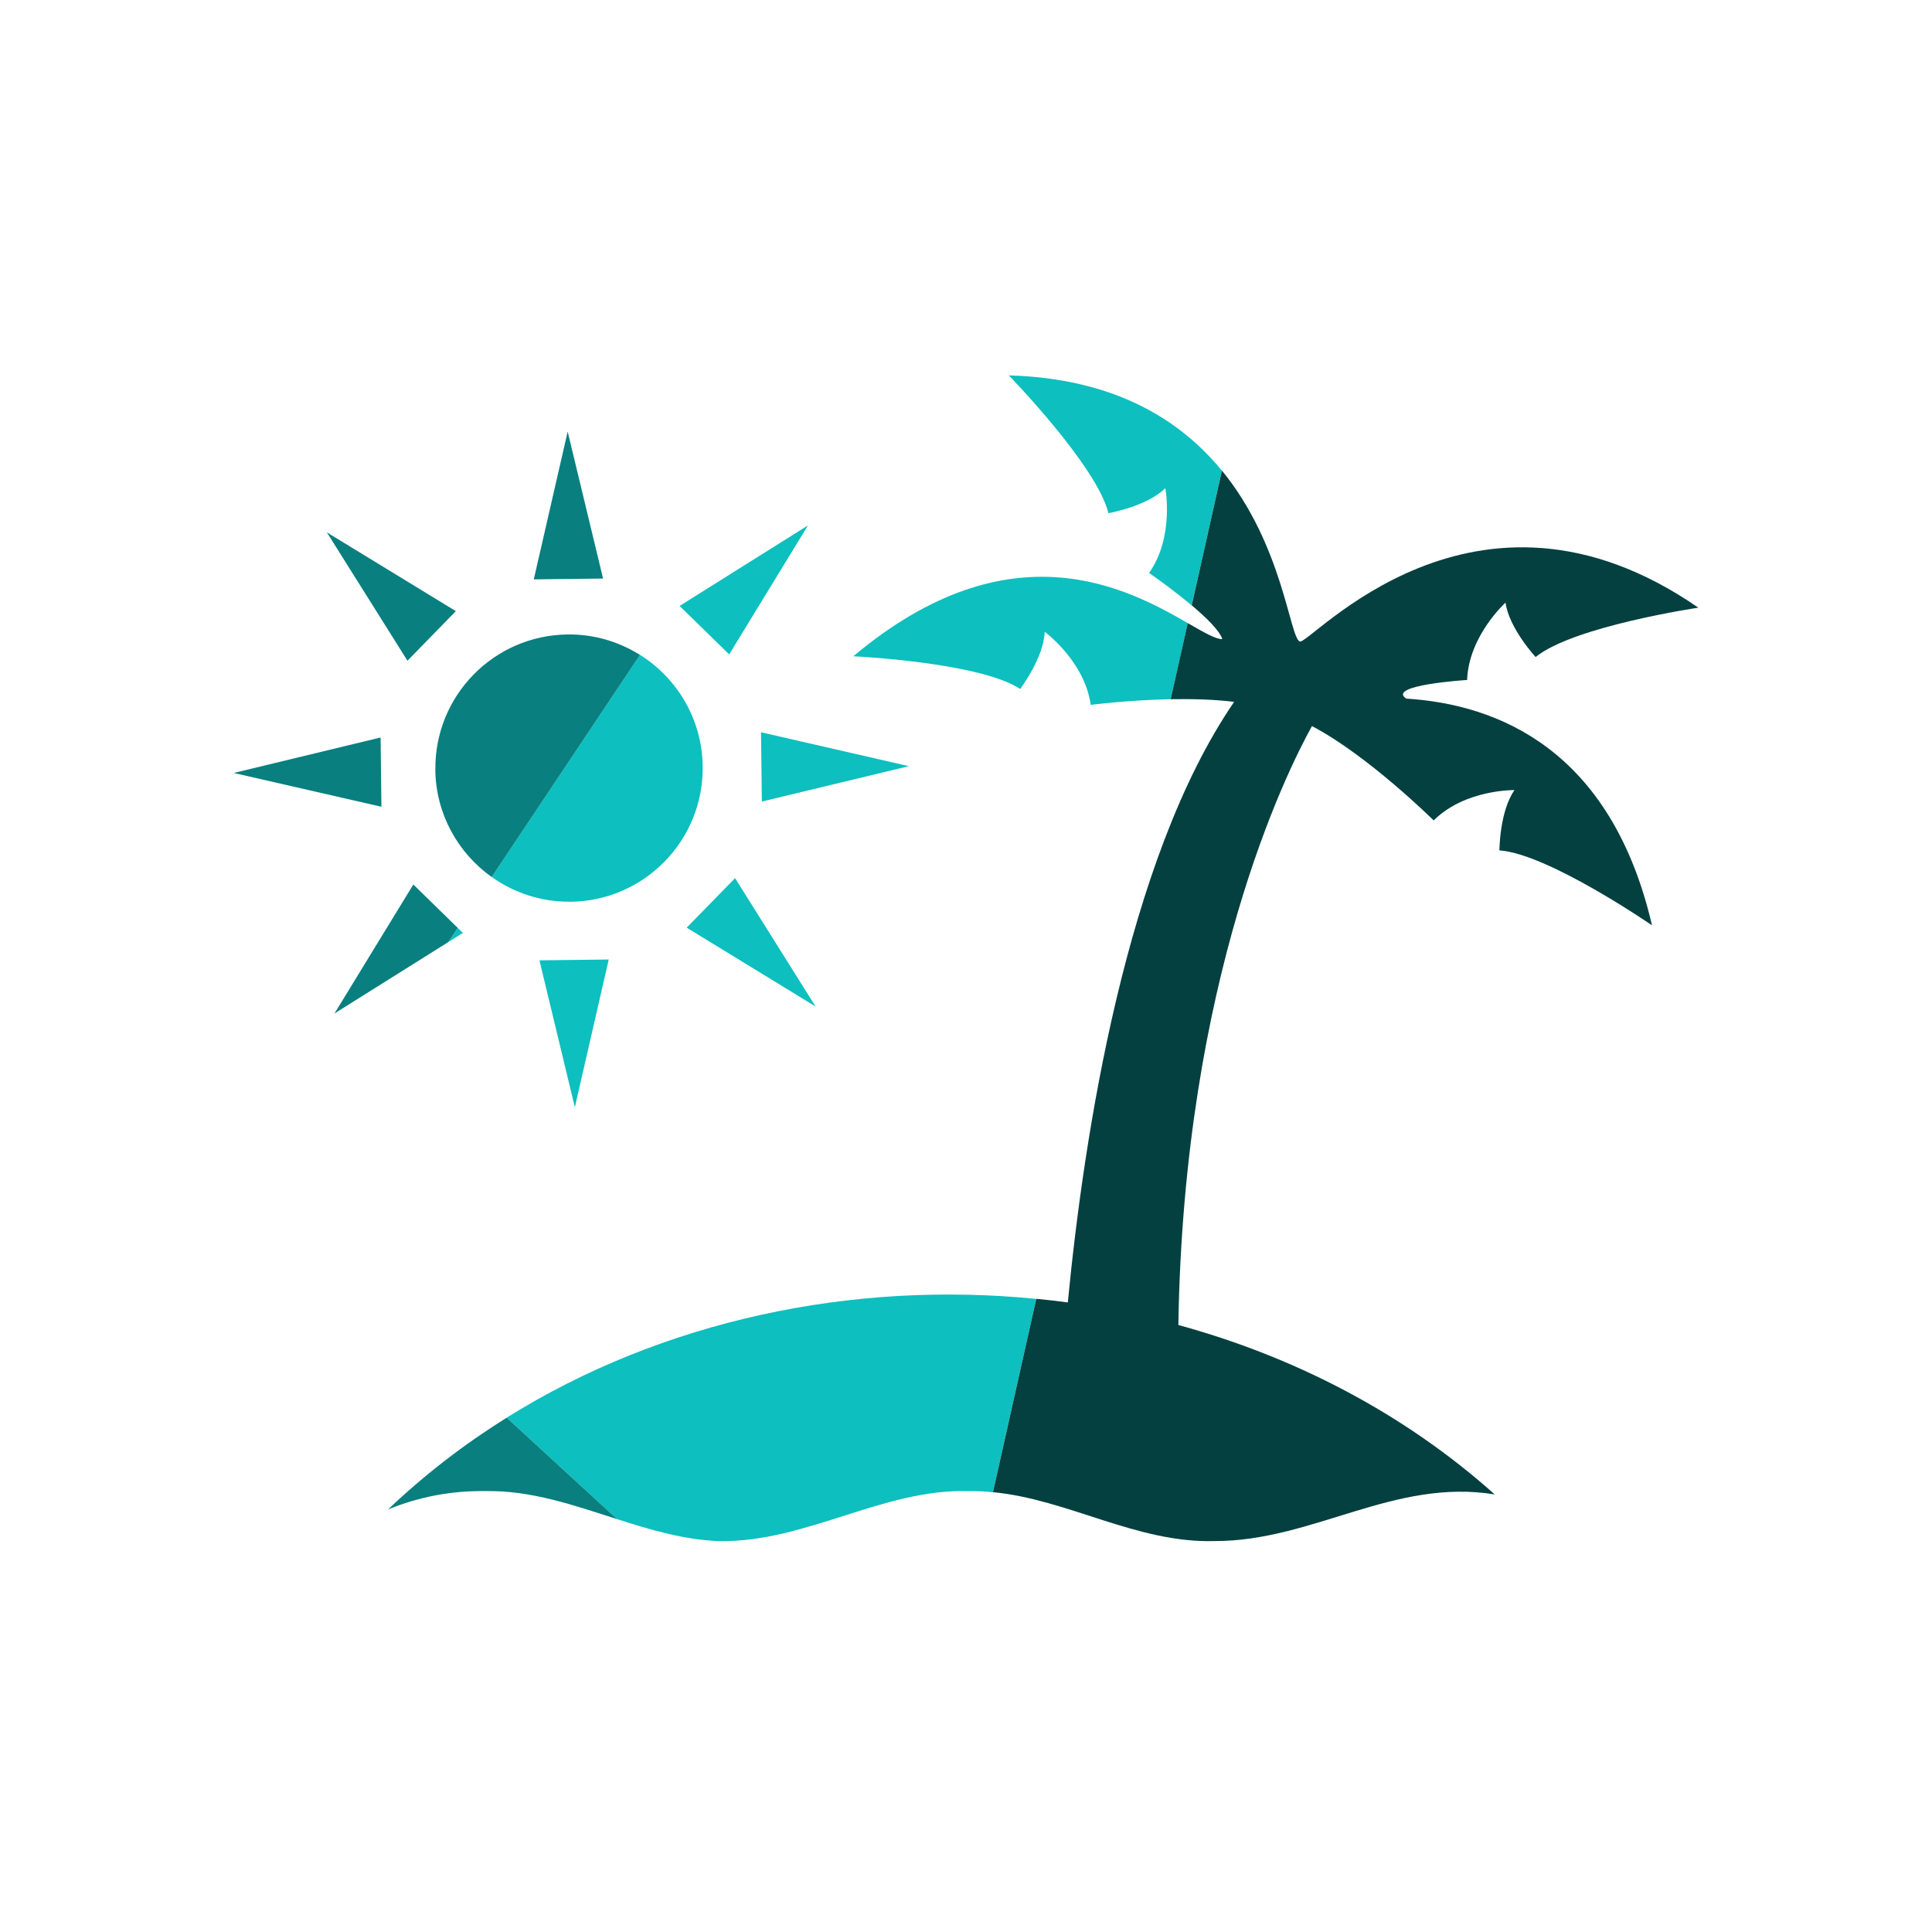 <?xml version="1.0" encoding="UTF-8"?><svg id="a" xmlns="http://www.w3.org/2000/svg" viewBox="0 0 256 256"><defs><style>.b{fill:#044040;}.b,.c,.d{stroke-width:0px;}.c{fill:#0dbfbf;}.d{fill:#097f7f;}</style></defs><polygon class="c" points="60.65 122.95 59.4 124.83 61.34 123.61 60.65 122.95"/><path class="c" d="M133.67,49.74s11.68,11.99,13.2,18.26c0,0,5.12-.89,7.54-3.32,0,0,1.23,6.43-2.15,11.24,0,0,2.98,2.05,5.64,4.3l4-17.86c-5.41-6.61-14.05-12.21-28.23-12.62Z"/><polygon class="c" points="120.42 101.52 100.84 97.03 100.95 106.21 120.42 101.52"/><path class="c" d="M75.61,119.49c9.78-.12,17.62-8.14,17.5-17.93-.07-6.25-3.38-11.7-8.31-14.79l-19.65,29.43c2.95,2.1,6.56,3.33,10.46,3.28Z"/><polygon class="c" points="108.07 133.37 97.4 116.36 90.99 122.92 108.07 133.37"/><polygon class="c" points="96.62 86.71 107.06 69.62 90.05 80.29 96.62 86.71"/><polygon class="c" points="71.48 127.25 76.17 146.72 80.66 127.14 71.48 127.25"/><path class="c" d="M67.14,187.85l14.64,13.45c4.44,1.42,8.91,2.75,13.6,2.91,11.5.13,21.57-6.94,32.92-6.63,1.1-.02,2.18.04,3.26.15l5.74-25.62c-24.32-2.43-49.45,2.8-70.17,15.74Z"/><path class="c" d="M113.07,86.96s16.72.78,22.11,4.33c0,0,3.13-4.14,3.25-7.57,0,0,5.28,3.86,6.1,9.68,0,0,4.9-.64,10.59-.75l2.26-10.09c-7.81-4.48-23.4-13.14-44.3,4.39Z"/><polygon class="d" points="70.73 76.77 79.91 76.66 75.22 57.19 70.73 76.77"/><path class="d" d="M57.68,101.99c.07,5.89,3.02,11.05,7.47,14.22l19.65-29.43c-2.79-1.75-6.08-2.76-9.61-2.71-9.78.12-17.62,8.14-17.5,17.93Z"/><polygon class="d" points="50.43 97.72 30.97 102.42 50.54 106.9 50.43 97.72"/><polygon class="d" points="54.77 117.2 44.32 134.29 59.4 124.83 60.65 122.95 54.77 117.2"/><polygon class="d" points="43.31 70.54 53.99 87.55 60.4 80.98 43.31 70.54"/><path class="d" d="M51.42,200.01c4.14-1.69,8.44-2.5,12.91-2.43,6.04-.12,11.72,1.88,17.45,3.72l-14.64-13.45c-5.59,3.49-10.87,7.54-15.72,12.16Z"/><path class="b" d="M161.96,84.69c-.92,0-2.47-.92-4.58-2.13l-2.26,10.09c2.78-.05,5.74.02,8.41.35-14.35,20.93-19.92,57.63-22.04,79.58-1.39-.19-2.79-.35-4.18-.48l-5.74,25.62c10,.96,19.07,6.79,29.42,6.48,13,0,23.75-8.36,37.07-6.18-12.05-10.77-26.52-18.24-41.92-22.45.7-45.88,14.31-73.24,17.7-79.36,7.42,3.88,16.13,12.5,16.13,12.5,4.17-4.14,10.71-4.02,10.71-4.02-1.98,2.8-2,7.99-2,7.99,6.44.44,20.22,9.93,20.22,9.93-5.44-23.35-20.49-29.29-32.57-30.04-2.67-1.81,8.07-2.47,8.07-2.47.22-5.87,5.09-10.25,5.09-10.25.46,3.4,3.99,7.21,3.99,7.21,5-4.08,21.56-6.54,21.56-6.54-29.73-20.55-51.55,5.05-52.82,4.48-1.35-.61-2.23-12.77-10.31-22.65l-4,17.86c1.92,1.62,3.69,3.34,4.05,4.47Z"/></svg>